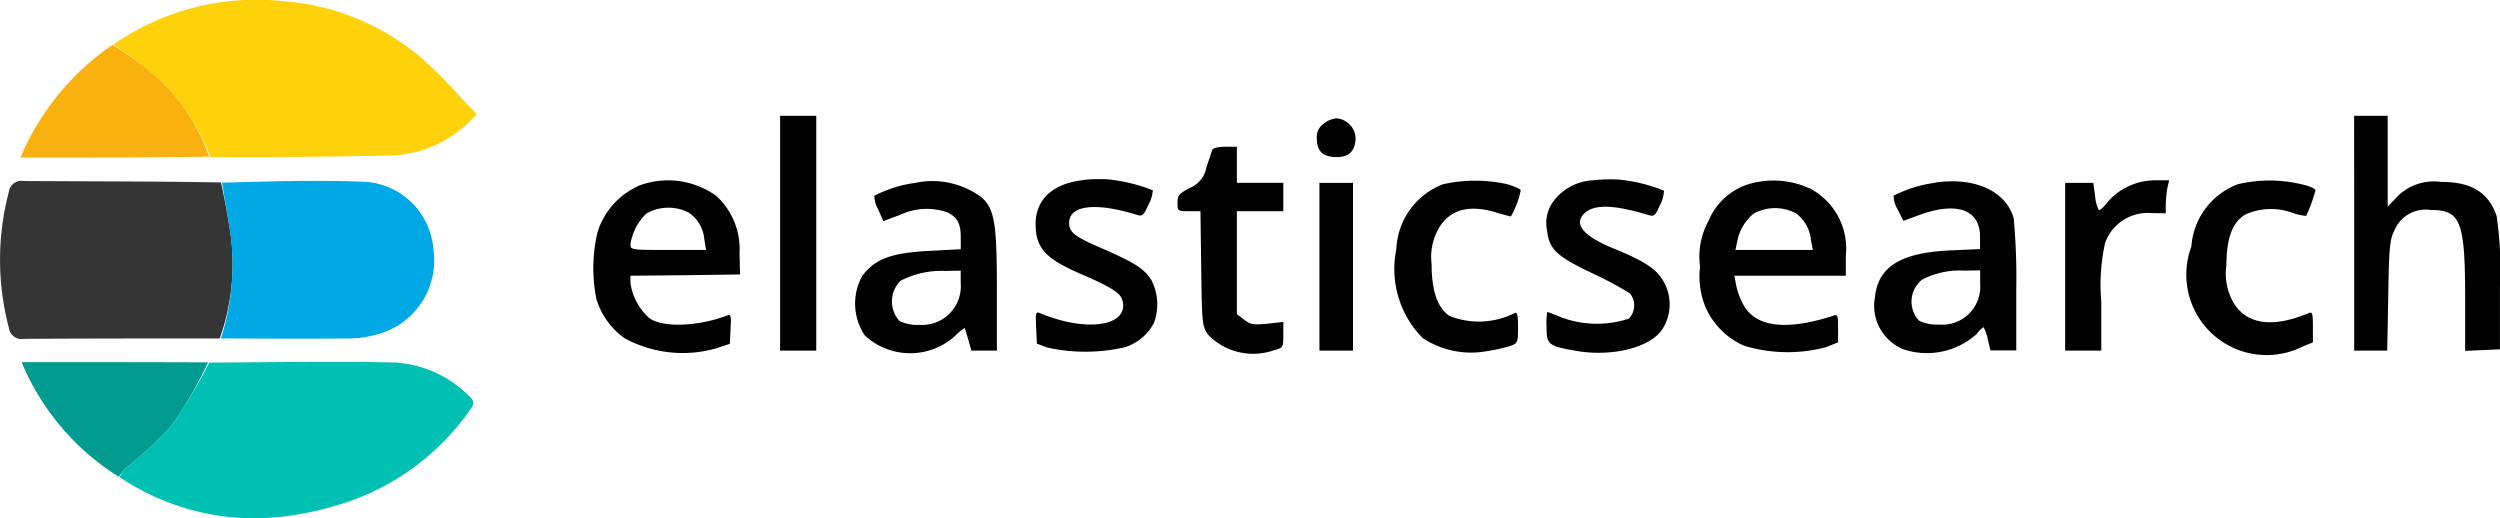 <svg id="Group_74921" data-name="Group 74921" xmlns="http://www.w3.org/2000/svg" xmlns:xlink="http://www.w3.org/1999/xlink" width="114.367" height="23.708" viewBox="0 0 114.367 23.708">
  <defs>
    <clipPath id="clip-path">
      <rect id="Rectangle_34032" data-name="Rectangle 34032" width="114.367" height="23.709" fill="none"/>
    </clipPath>
  </defs>
  <g id="Group_74920" data-name="Group 74920" clip-path="url(#clip-path)">
    <path id="Path_283306" data-name="Path 283306" d="M43.971,2.033A11.468,11.468,0,0,1,51.694.049a10.972,10.972,0,0,1,6.76,2.961c.739.694,1.41,1.46,2.126,2.209a5.366,5.366,0,0,1-3.768,1.887c-2.783.071-5.567.086-8.409.072a9.682,9.682,0,0,0-2.349-3.563,20.334,20.334,0,0,0-2.084-1.581" transform="translate(-38.78 0)" fill="#fed10a"/>
    <path id="Path_283307" data-name="Path 283307" d="M50.541,140.253c2.847-.009,5.7-.069,8.542,0a5.224,5.224,0,0,1,3.345,1.534c.206.186.255.34.081.575a11.278,11.278,0,0,1-6.289,4.466,13.553,13.553,0,0,1-3.459.551A11.094,11.094,0,0,1,46.45,145.5a.809.809,0,0,1,.219-.372,17.8,17.8,0,0,0,2.137-1.983,25.744,25.744,0,0,0,1.736-2.892" transform="translate(-40.967 -123.667)" fill="#00bfb3"/>
    <path id="Path_283308" data-name="Path 283308" d="M10.048,77.389c-2.989,0-5.978,0-8.966.019a.58.58,0,0,1-.672-.491A12.2,12.2,0,0,1,.4,70.7a.587.587,0,0,1,.688-.513c2.989.019,5.978.012,9.02.065.176.773.3,1.494.42,2.216a10.125,10.125,0,0,1-.476,4.916" transform="translate(0 -61.906)" fill="#353535"/>
    <path id="Path_283309" data-name="Path 283309" d="M85.579,77.314A10.84,10.84,0,0,0,86,72.392c-.117-.722-.244-1.443-.365-2.212,2.2-.052,4.408-.132,6.606-.035A3.346,3.346,0,0,1,95.3,73.2a3.5,3.5,0,0,1-2.57,3.923,4.706,4.706,0,0,1-1.253.185c-1.946.019-3.892.007-5.894,0" transform="translate(-75.477 -61.825)" fill="#00a9e5"/>
    <path id="Path_283310" data-name="Path 283310" d="M12.134,17.348a15.81,15.81,0,0,1,2.122,1.565,8.968,8.968,0,0,1,2.295,3.555c-2.858.043-5.719.043-8.635.043a11.816,11.816,0,0,1,4.218-5.163" transform="translate(-6.982 -15.3)" fill="#f9b110"/>
    <path id="Path_283311" data-name="Path 283311" d="M16.92,140.334a18.776,18.776,0,0,1-1.681,2.9A17.8,17.8,0,0,1,13.1,145.22a1.59,1.59,0,0,0-.256.354,11.263,11.263,0,0,1-4.455-5.25c2.859,0,5.667,0,8.529.011" transform="translate(-7.4 -123.758)" fill="#019b8f"/>
    <path id="Path_283312" data-name="Path 283312" d="M302.321,50.242v5.371h1.653V44.871h-1.653Z" transform="translate(-266.633 -39.574)"/>
    <path id="Path_283313" data-name="Path 283313" d="M912.321,50.242v5.371h1.511l.047-2.514c.035-2.2.071-2.562.272-2.963a1.546,1.546,0,0,1,1.664-.956c1.393,0,1.582.5,1.582,4.155v2.29l.8-.035.791-.035V52.721a16.466,16.466,0,0,0-.153-3.27c-.378-1.086-1.157-1.558-2.562-1.558a2.359,2.359,0,0,0-2.089.791l-.331.342V44.871h-1.535Z" transform="translate(-804.624 -39.574)"/>
    <path id="Path_283314" data-name="Path 283314" d="M510.628,46.119a.726.726,0,0,0-.307.685c0,.578.283.838.921.838.567,0,.85-.3.85-.9a.951.951,0,0,0-.885-.874,1.145,1.145,0,0,0-.578.248" transform="translate(-450.079 -40.456)"/>
    <path id="Path_283315" data-name="Path 283315" d="M457.915,57.013c-.035.083-.153.449-.272.8a1.246,1.246,0,0,1-.767.944c-.484.26-.555.342-.555.673,0,.378.012.39.519.39h.531l.035,2.621c.035,2.562.047,2.644.319,3.034a2.869,2.869,0,0,0,3,.708c.425-.118.437-.13.437-.708v-.59l-.732.083c-.649.059-.779.035-1.062-.189l-.331-.248v-4.71h2.125v-1.3h-2.125V56.871H458.5c-.319,0-.555.059-.59.142" transform="translate(-402.454 -50.158)"/>
    <path id="Path_283316" data-name="Path 283316" d="M403.434,69.518c-1.346.165-2.113.9-2.113,1.995s.437,1.594,2.125,2.314c1.263.543,1.735.838,1.83,1.133.39,1.216-1.57,1.546-3.754.637-.189-.083-.212-.024-.177.649l.035.744.472.177a8.024,8.024,0,0,0,3.553-.012,2.266,2.266,0,0,0,1.334-1.121,2.44,2.44,0,0,0-.118-1.948c-.354-.543-.755-.791-2.231-1.44-1.275-.543-1.535-.744-1.535-1.18,0-.815,1.24-.956,3.14-.354.213.059.283-.012.5-.5a1.614,1.614,0,0,0,.189-.637,7.7,7.7,0,0,0-2.054-.5,6.9,6.9,0,0,0-1.192.035" transform="translate(-353.946 -61.27)"/>
    <path id="Path_283317" data-name="Path 283317" d="M601.446,69.518a2.4,2.4,0,0,0-1.7.826,1.684,1.684,0,0,0-.4,1.476c.106.862.425,1.169,2.089,1.96a16.629,16.629,0,0,1,1.7.909.869.869,0,0,1-.047,1.157,4.658,4.658,0,0,1-3.057-.047c-.354-.142-.661-.26-.673-.26a3.025,3.025,0,0,0-.035.685c0,.815.071.874,1.369,1.1,1.664.283,3.412-.165,3.943-1.015a2.115,2.115,0,0,0,.094-2.066c-.331-.637-.838-.992-2.314-1.594-1.44-.59-1.889-1.145-1.334-1.641.449-.4,1.334-.378,2.927.106.236.071.3.012.508-.472a1.465,1.465,0,0,0,.177-.649,7.357,7.357,0,0,0-2.066-.508,6.739,6.739,0,0,0-1.18.035" transform="translate(-528.573 -61.27)"/>
    <path id="Path_283318" data-name="Path 283318" d="M232.019,70.188a3.447,3.447,0,0,0-1.889,2.1,7.161,7.161,0,0,0-.059,3.081,3.407,3.407,0,0,0,1.287,1.794,5.569,5.569,0,0,0,4.167.472l.649-.212.035-.685c.035-.59.012-.685-.153-.614-1.334.508-2.963.567-3.565.118a2.643,2.643,0,0,1-.862-1.605v-.331l2.514-.024,2.5-.035-.024-.98a3.284,3.284,0,0,0-1.074-2.621,3.778,3.778,0,0,0-3.53-.46m2.29,1.24a1.614,1.614,0,0,1,.7,1.192l.083.508h-1.735c-1.688,0-1.723,0-1.723-.26a2.431,2.431,0,0,1,.744-1.417,2.046,2.046,0,0,1,1.936-.024" transform="translate(-202.788 -61.692)"/>
    <path id="Path_283319" data-name="Path 283319" d="M334.125,70.428a5.785,5.785,0,0,0-1.877.59,1.4,1.4,0,0,0,.177.626l.236.531.767-.283a2.846,2.846,0,0,1,2.184-.106c.449.236.59.508.59,1.157v.519l-1.322.071c-1.83.083-2.609.366-3.187,1.157a2.616,2.616,0,0,0,.118,2.715,3.057,3.057,0,0,0,4.12.035,2.64,2.64,0,0,1,.449-.378c.012.024.083.26.165.531l.142.508h1.169V75.351c0-3.057-.106-3.695-.673-4.238a3.759,3.759,0,0,0-3.057-.685M336.2,75a1.773,1.773,0,0,1-1.877,1.924,1.874,1.874,0,0,1-.921-.177,1.328,1.328,0,0,1,.047-1.842,4.073,4.073,0,0,1,2.019-.449l.732-.012Z" transform="translate(-292.251 -62.062)"/>
    <path id="Path_283320" data-name="Path 283320" d="M542.827,70.18a3.323,3.323,0,0,0-2.148,2.975,4.5,4.5,0,0,0,1.2,4.061,4.008,4.008,0,0,0,2.88.614,7.9,7.9,0,0,0,1.169-.26c.3-.118.319-.165.319-.85,0-.531-.035-.7-.142-.649a3.655,3.655,0,0,1-2.987.142c-.555-.366-.826-1.157-.826-2.373a2.665,2.665,0,0,1,.3-1.594c.5-.9,1.393-1.157,2.668-.767a6.711,6.711,0,0,0,.661.177,4.067,4.067,0,0,0,.448-1.192c0-.059-.271-.177-.614-.283a6.8,6.8,0,0,0-2.928,0" transform="translate(-476.801 -61.755)"/>
    <path id="Path_283321" data-name="Path 283321" d="M660.969,70.161a2.95,2.95,0,0,0-1.759,1.653,3.415,3.415,0,0,0-.39,2.1,3.733,3.733,0,0,0,.272,1.9,3.453,3.453,0,0,0,1.735,1.712,6.867,6.867,0,0,0,3.754.071l.555-.224v-.649c0-.614-.012-.637-.26-.555-2.1.673-3.482.508-4.049-.472a3.14,3.14,0,0,1-.354-.933l-.083-.437h5.1v-.921a3.109,3.109,0,0,0-1.57-3.034,3.989,3.989,0,0,0-2.951-.212m2.255,1.322a1.729,1.729,0,0,1,.673,1.228l.083.437h-3.541l.083-.39a2.161,2.161,0,0,1,.755-1.275,2.037,2.037,0,0,1,1.948,0" transform="translate(-581.049 -61.713)"/>
    <path id="Path_283322" data-name="Path 283322" d="M729.217,70.414a5.682,5.682,0,0,0-1.877.59,1.256,1.256,0,0,0,.189.626l.26.519.826-.3c1.664-.578,2.68-.189,2.68,1.027v.567l-1.322.059c-2.29.094-3.341.744-3.482,2.125a2.147,2.147,0,0,0,1.322,2.408,3.4,3.4,0,0,0,3.341-.72,1.044,1.044,0,0,1,.3-.3,1.666,1.666,0,0,1,.189.531l.13.531h1.18v-2.81a29.729,29.729,0,0,0-.118-3.235c-.354-1.251-1.794-1.9-3.612-1.629m2.078,4.627a1.737,1.737,0,0,1-1.889,1.865,1.887,1.887,0,0,1-.909-.177,1.284,1.284,0,0,1,.142-1.877,3.725,3.725,0,0,1,1.924-.413l.732-.012Z" transform="translate(-640.715 -62.048)"/>
    <path id="Path_283323" data-name="Path 283323" d="M803.2,70.154a2.781,2.781,0,0,0-.933.708c-.177.236-.366.4-.413.366a1.775,1.775,0,0,1-.165-.649l-.083-.59h-1.287v7.673h1.653V75.419a8.829,8.829,0,0,1,.177-2.691,2.073,2.073,0,0,1,2.1-1.358l.673.012v-.39a5.278,5.278,0,0,1,.071-.755l.083-.366h-.637a2.881,2.881,0,0,0-1.24.283" transform="translate(-705.845 -61.623)"/>
    <path id="Path_283324" data-name="Path 283324" d="M850.774,70.133a3.286,3.286,0,0,0-2.137,2.857,3.677,3.677,0,0,0,5.1,4.568l.46-.189v-.708c0-.626-.024-.7-.2-.626-1.676.7-2.88.508-3.459-.531a2.661,2.661,0,0,1-.3-1.653c.012-1.251.26-1.936.838-2.314a2.84,2.84,0,0,1,2.113-.118,2.585,2.585,0,0,0,.7.165,7.191,7.191,0,0,0,.425-1.157c0-.2-1.216-.472-2.113-.46a6.511,6.511,0,0,0-1.428.165" transform="translate(-748.389 -61.708)"/>
    <path id="Path_283325" data-name="Path 283325" d="M511.321,74.708v3.837h1.535V70.871h-1.535Z" transform="translate(-450.961 -62.505)"/>
  </g>
</svg>
